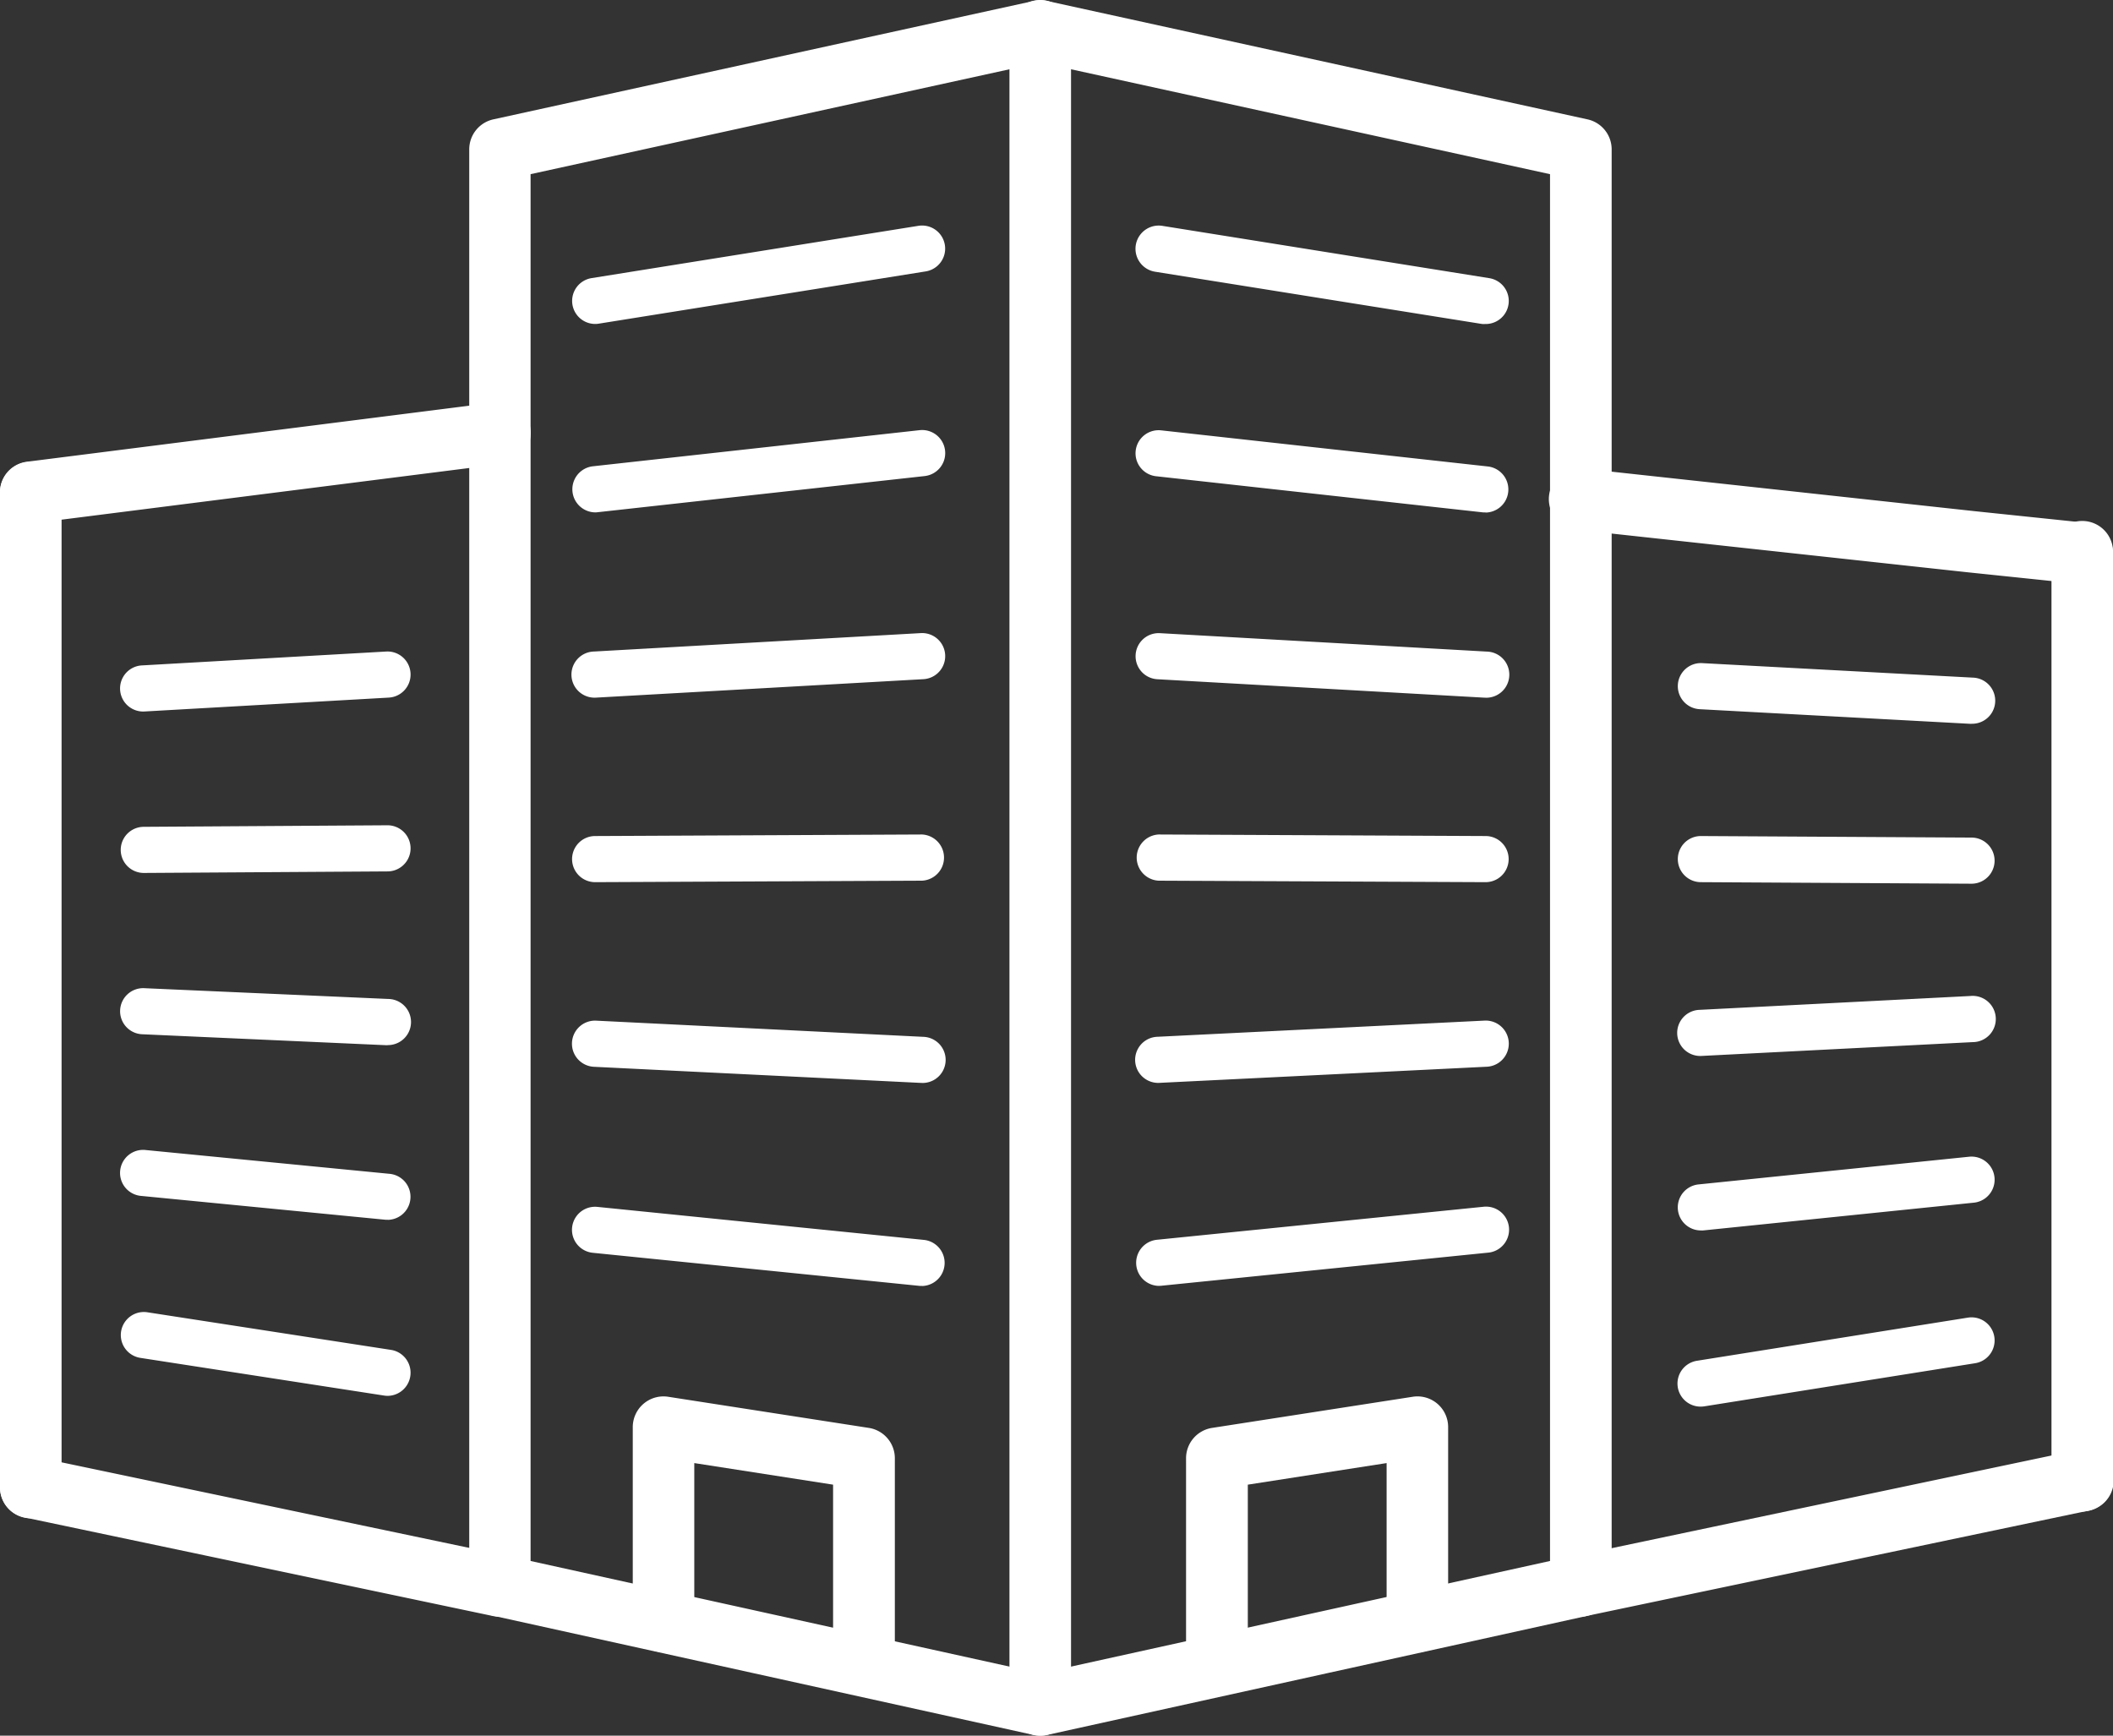 <svg id="_3" data-name="3" xmlns="http://www.w3.org/2000/svg" viewBox="0 0 355.47 292"><rect x="0" y="0" width="355.47" height="292" fill="#333333" stroke="none"/><defs><style>.cls-1{fill:#fff;}</style></defs><title>icon_sme</title><path class="cls-1" d="M176,293a5.18,5.18,0,0,1-5.18-5.18V6.18a5.18,5.18,0,1,1,10.36,0V287.8A5.18,5.18,0,0,1,176,293Z" transform="translate(-1 -1)"/><path class="cls-1" d="M250.92,55.5a3.31,3.31,0,0,1-.62,0l-55-8.79A3.88,3.88,0,0,1,196.56,39l55,8.8a3.88,3.88,0,0,1-.61,7.71Z" transform="translate(-1 -1)"/><path class="cls-1" d="M351.3,99.23a4.89,4.89,0,0,1-.54,0l-18.63-1.94L266.4,90.14a5.18,5.18,0,1,1,1.12-10.29L333.23,87l18.6,1.94a5.18,5.18,0,0,1-.53,10.33Z" transform="translate(-1 -1)"/><path class="cls-1" d="M250.92,87.2l-.43,0-55-6.08a3.88,3.88,0,1,1,.85-7.72l55,6.08a3.89,3.89,0,0,1-.42,7.75Z" transform="translate(-1 -1)"/><path class="cls-1" d="M332.67,122.77h-.21l-45.53-2.46a3.88,3.88,0,1,1,.42-7.75L332.88,115a3.88,3.88,0,0,1-.21,7.76Z" transform="translate(-1 -1)"/><path class="cls-1" d="M250.92,118.37h-.22l-55-3.1a3.88,3.88,0,0,1,.44-7.75l55,3.1a3.88,3.88,0,0,1-.22,7.76Z" transform="translate(-1 -1)"/><path class="cls-1" d="M332.67,149.67h0l-45.53-.26a3.88,3.88,0,1,1,0-7.76h0l45.53.26a3.88,3.88,0,0,1,0,7.76Z" transform="translate(-1 -1)"/><path class="cls-1" d="M250.92,149.41h0l-55-.25a3.89,3.89,0,0,1,0-7.77h0l55,.26a3.88,3.88,0,0,1,0,7.76Z" transform="translate(-1 -1)"/><path class="cls-1" d="M287.13,178.65a3.88,3.88,0,0,1-.19-7.76l45.53-2.33a3.89,3.89,0,1,1,.4,7.76l-45.53,2.32Z" transform="translate(-1 -1)"/><path class="cls-1" d="M195.94,183.18a3.88,3.88,0,0,1-.19-7.76l55-2.72a3.88,3.88,0,1,1,.38,7.76l-55,2.71Z" transform="translate(-1 -1)"/><path class="cls-1" d="M287.13,208a3.88,3.88,0,0,1-.39-7.74l45.54-4.66a3.88,3.88,0,0,1,.78,7.73L287.53,208A2.61,2.61,0,0,1,287.13,208Z" transform="translate(-1 -1)"/><path class="cls-1" d="M195.94,217.33a3.89,3.89,0,0,1-.39-7.75l55-5.56a3.88,3.88,0,1,1,.78,7.72l-55,5.57Z" transform="translate(-1 -1)"/><path class="cls-1" d="M287.13,237.64a3.88,3.88,0,0,1-.6-7.72l45.53-7.25a3.88,3.88,0,0,1,1.22,7.67l-45.53,7.25A4.44,4.44,0,0,1,287.13,237.64Z" transform="translate(-1 -1)"/><path class="cls-1" d="M101.12,55.5a3.88,3.88,0,0,1-.61-7.71l55-8.8a3.88,3.88,0,0,1,1.22,7.67l-55,8.79A3.31,3.31,0,0,1,101.12,55.5Z" transform="translate(-1 -1)"/><path class="cls-1" d="M101.12,87.2a3.89,3.89,0,0,1-.42-7.75l55-6.08a3.88,3.88,0,0,1,.86,7.72l-55,6.08A3.11,3.11,0,0,1,101.12,87.2Z" transform="translate(-1 -1)"/><path class="cls-1" d="M101.12,118.37a3.88,3.88,0,0,1-.21-7.76l55-3.1a3.88,3.88,0,1,1,.44,7.75l-55,3.1Z" transform="translate(-1 -1)"/><path class="cls-1" d="M101.12,149.41a3.88,3.88,0,0,1,0-7.76l55-.26h0a3.89,3.89,0,0,1,0,7.77l-55,.25Z" transform="translate(-1 -1)"/><path class="cls-1" d="M156.1,183.18h-.19l-55-2.71a3.88,3.88,0,0,1,.39-7.76l55,2.72a3.88,3.88,0,0,1-.19,7.76Z" transform="translate(-1 -1)"/><path class="cls-1" d="M156.1,217.33l-.39,0-55-5.57a3.88,3.88,0,1,1,.79-7.72l55,5.56a3.89,3.89,0,0,1-.39,7.75Z" transform="translate(-1 -1)"/><path class="cls-1" d="M146.33,285.77a5.18,5.18,0,0,1-5.18-5.18V250.77l-23.35-3.63V274a5.18,5.18,0,0,1-10.35,0V241.1a5.17,5.17,0,0,1,6-5.11l33.7,5.23a5.17,5.17,0,0,1,4.39,5.11v34.26A5.18,5.18,0,0,1,146.33,285.77Z" transform="translate(-1 -1)"/><path class="cls-1" d="M205.71,285.77a5.18,5.18,0,0,1-5.18-5.18V246.33a5.17,5.17,0,0,1,4.39-5.11l33.7-5.23a5.16,5.16,0,0,1,6,5.11V274a5.18,5.18,0,0,1-10.35,0V247.14l-23.35,3.63v29.82A5.18,5.18,0,0,1,205.71,285.77Z" transform="translate(-1 -1)"/><path class="cls-1" d="M176,293a5.17,5.17,0,0,1-1.11-.12L84,272.83a5.18,5.18,0,0,1-4.06-5.06V26.14A5.17,5.17,0,0,1,84,21.08L174.91,1.16a5.19,5.19,0,0,1,2.22,0l90.93,19.92a5.17,5.17,0,0,1,4.07,5.06V267.77a5.18,5.18,0,0,1-4.06,5.06l-90.93,20.05A5.26,5.26,0,0,1,176,293ZM90.26,263.61,176,282.52l85.76-18.91V30.3L176,11.52,90.26,30.3Z" transform="translate(-1 -1)"/><path class="cls-1" d="M6.17,89a5.18,5.18,0,0,1-.64-10.32l78.91-10A5.18,5.18,0,0,1,85.73,79L6.83,89C6.61,89,6.39,89,6.17,89Z" transform="translate(-1 -1)"/><path class="cls-1" d="M85.09,273a5.63,5.63,0,0,1-1.07-.11L5.12,256.28a5.17,5.17,0,1,1,2.12-10.13l78.91,16.56A5.18,5.18,0,0,1,85.09,273Z" transform="translate(-1 -1)"/><path class="cls-1" d="M6.2,256.43A5.18,5.18,0,0,1,1,251.25V83.87a5.18,5.18,0,0,1,10.36,0V251.25A5.18,5.18,0,0,1,6.2,256.43Z" transform="translate(-1 -1)"/><path class="cls-1" d="M267,273a5.18,5.18,0,0,1-1.06-10.24L350.24,245a5.18,5.18,0,1,1,2.11,10.14L268,272.84A5.65,5.65,0,0,1,267,273Z" transform="translate(-1 -1)"/><path class="cls-1" d="M351.3,255.29a5.12,5.12,0,0,1-5.18-5.11V94.05a5.18,5.18,0,1,1,10.35,0v156A5.22,5.22,0,0,1,351.3,255.29Z" transform="translate(-1 -1)"/><path class="cls-1" d="M25.19,120.7a3.88,3.88,0,0,1-.22-7.76l41-2.33a3.88,3.88,0,0,1,.44,7.75l-41,2.33Z" transform="translate(-1 -1)"/><path class="cls-1" d="M25.19,147.86a3.88,3.88,0,0,1,0-7.76l41-.26h0a3.88,3.88,0,0,1,0,7.76l-41,.26Z" transform="translate(-1 -1)"/><path class="cls-1" d="M66.2,176.84H66L25,175a3.88,3.88,0,1,1,.35-7.75l41,1.81a3.88,3.88,0,0,1-.17,7.76Z" transform="translate(-1 -1)"/><path class="cls-1" d="M66.2,206.2a2.48,2.48,0,0,1-.38,0l-41-4a3.88,3.88,0,1,1,.75-7.72l41,4a3.88,3.88,0,0,1-.38,7.74Z" transform="translate(-1 -1)"/><path class="cls-1" d="M66.2,235.83a4,4,0,0,1-.59-.05l-41-6.34a3.88,3.88,0,0,1,1.19-7.67l41,6.33a3.89,3.89,0,0,1-.59,7.73Z" transform="translate(-1 -1)"/></svg>